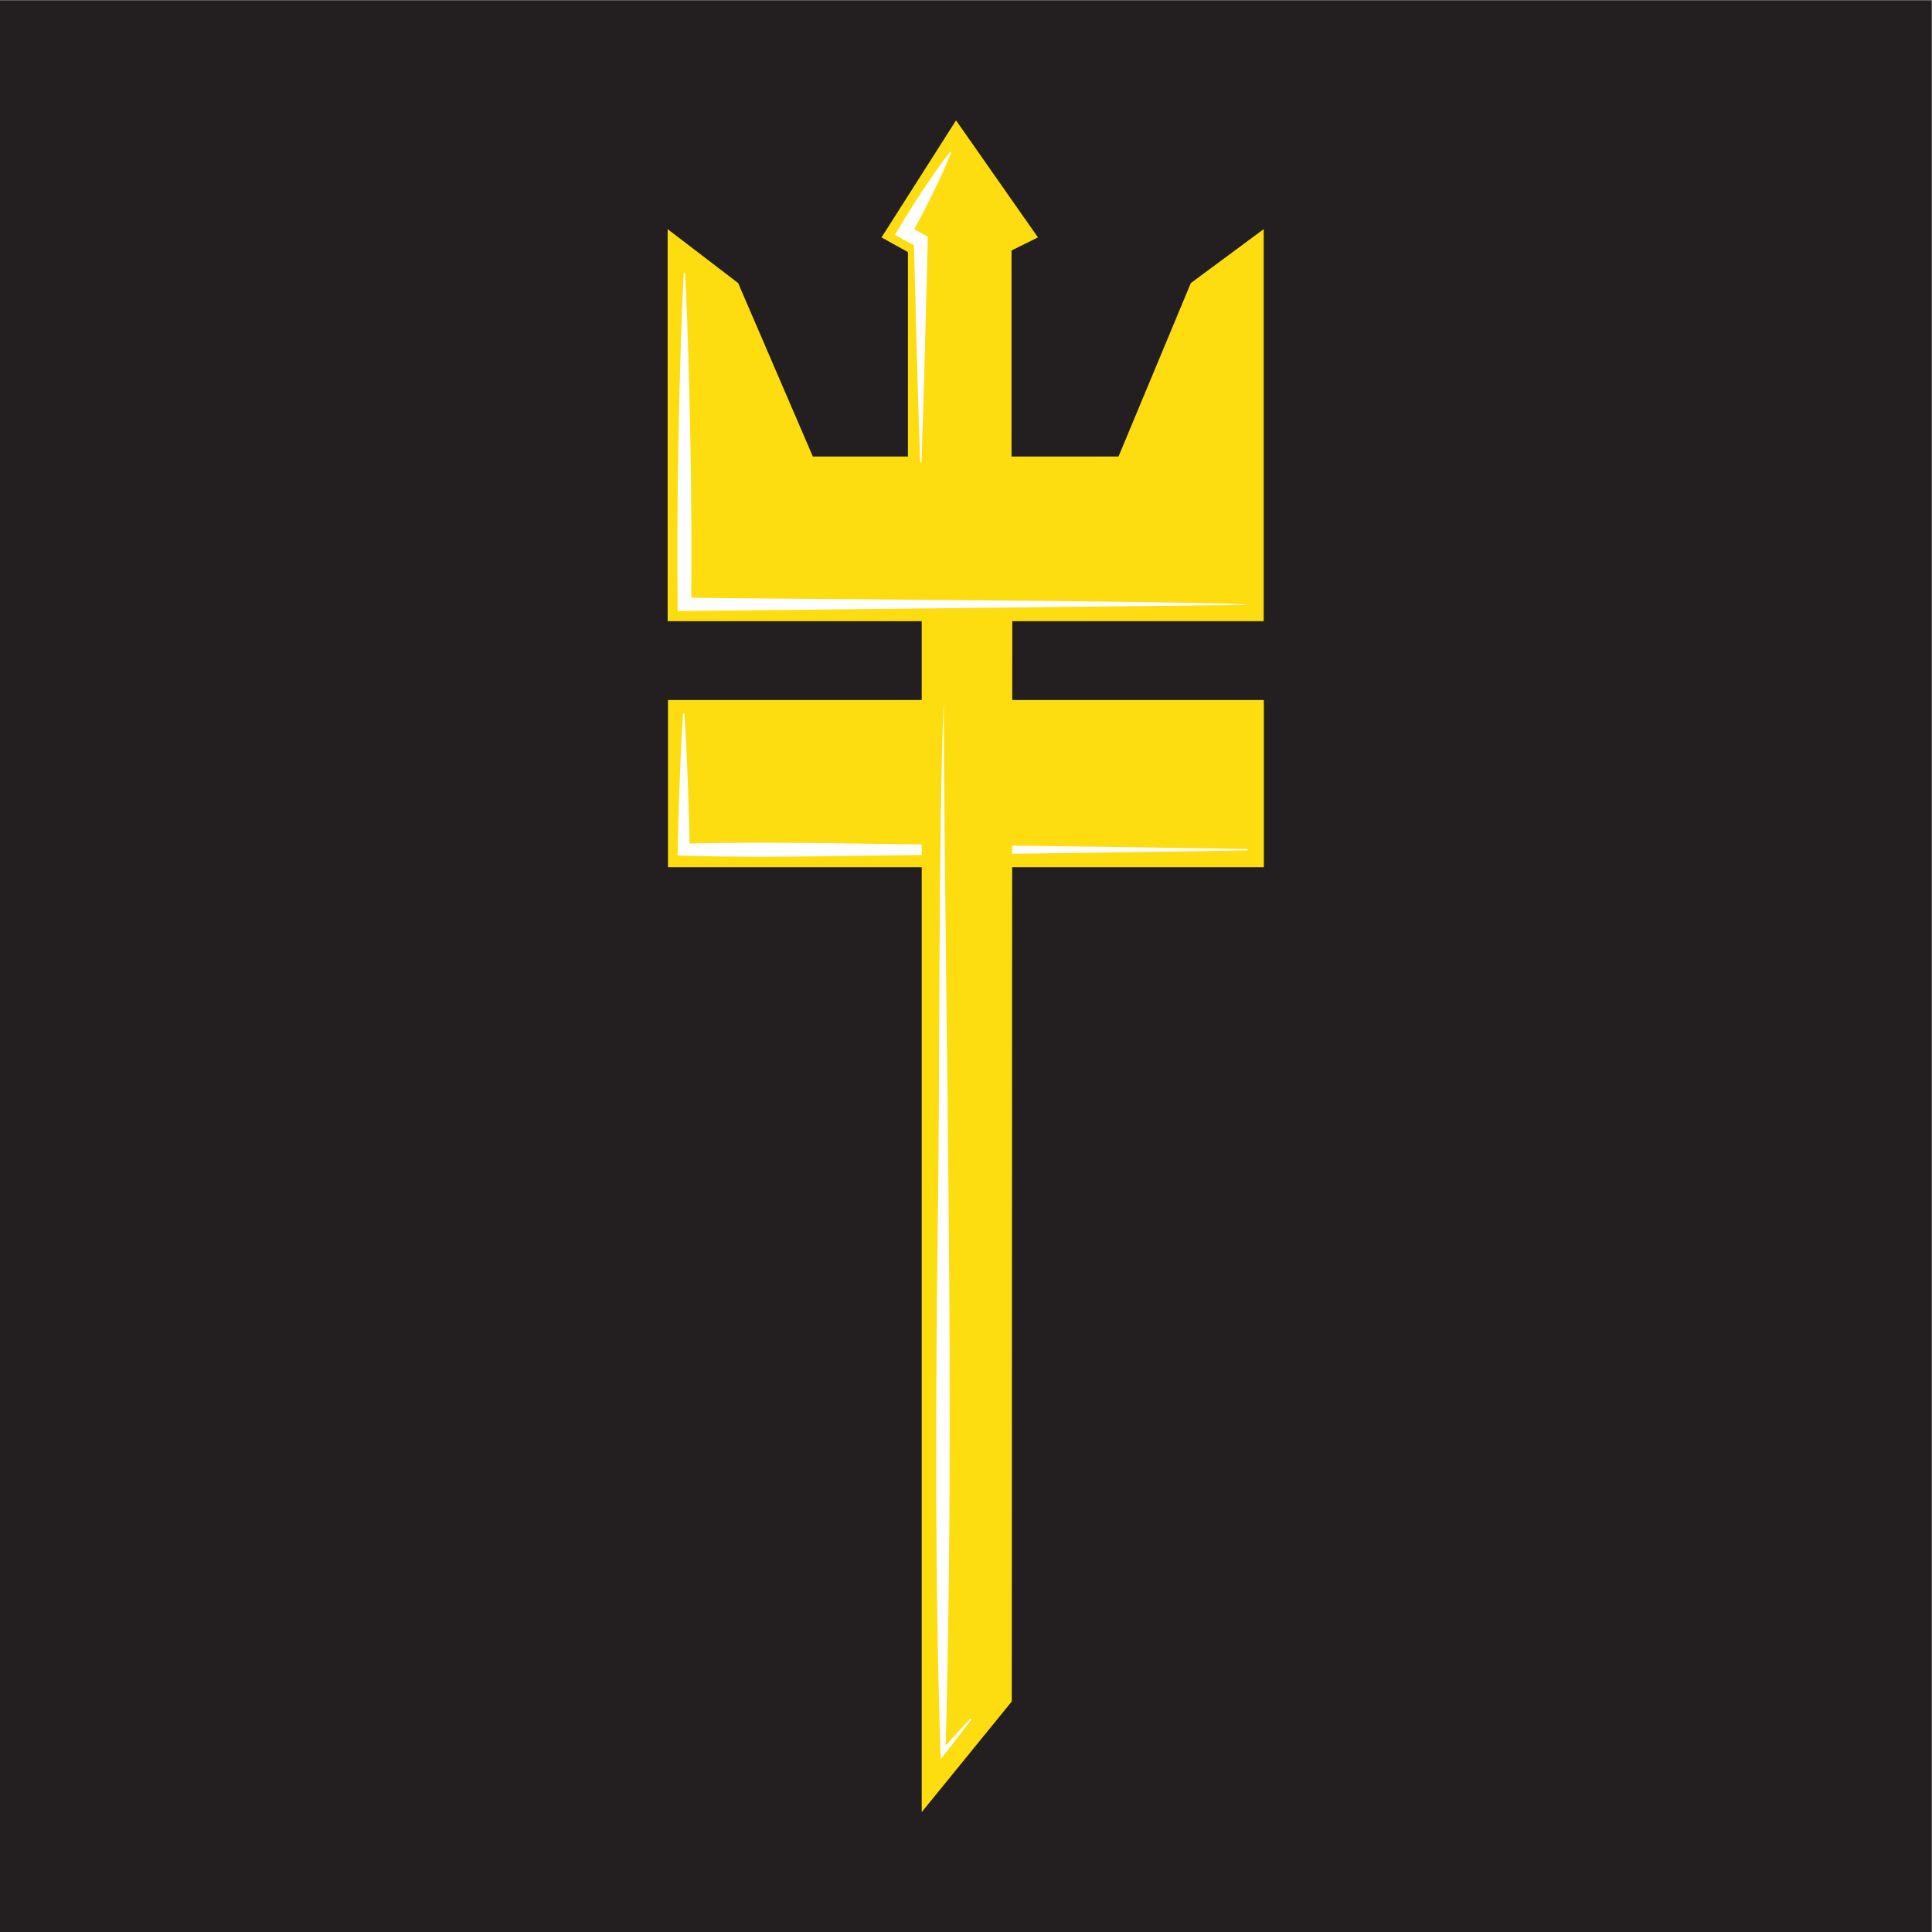 <?xml version="1.0" encoding="UTF-8" standalone="no"?>
<svg
   xmlns:dc="http://purl.org/dc/elements/1.1/"
   xmlns:cc="http://creativecommons.org/ns#"
   xmlns:rdf="http://www.w3.org/1999/02/22-rdf-syntax-ns#"
   xmlns:svg="http://www.w3.org/2000/svg"
   xmlns="http://www.w3.org/2000/svg"
   viewBox="0 0 377.953 377.953"
   height="377.953"
   width="377.953"
   xml:space="preserve"
   id="svg2"
   version="1.1"><rect x="0" y="0" width="377.953" height="377.953" fill="#808080" stroke="none"/><defs
     id="defs6"><clipPath
       id="clipPath20"
       clipPathUnits="userSpaceOnUse"><path
         id="path18"
         d="M 0,0 H 283.465 V 283.465 H 0 Z" /></clipPath></defs><g
     transform="matrix(1.333,0,0,-1.333,0,377.953)"
     id="g10"><g
       id="g12" /><g
       id="g14"><g
         clip-path="url(#clipPath20)"
         id="g16"><path
           id="path22"
           style="fill:#231f20;fill-opacity:1;fill-rule:nonzero;stroke:none"
           d="M 0,0 H 283.465 V 283.465 H 0 Z" /><path
           id="path24"
           style="fill:#fddd10;fill-opacity:1;fill-rule:nonzero;stroke:none"
           d="m 97.983,192.37 v 57.536 l 10.346,-7.913 10.962,-25.456 h 13.956 v 30.002 l -3.878,2.155 10.935,17.174 12.023,-17.174 -3.878,-1.916 v -30.241 h 15.701 l 10.615,25.456 10.692,7.913 v -57.536 z" /><path
           id="path26"
           style="fill:#fddd10;fill-opacity:1;fill-rule:nonzero;stroke:none"
           d="m 98.031,156.261 h 87.451 v 24.541 H 98.031 Z" /><path
           id="path28"
           style="fill:#ffffff;fill-opacity:1;fill-rule:nonzero;stroke:none"
           d="m 183.122,158.736 c -18.442,-0.312 -43.645,-0.608 -62.084,-0.858 -7.197,-0.105 -14.395,-0.116 -21.591,0.106 0.043,2.899 0.184,7.941 0.305,10.843 0.111,3.33 0.278,6.66 0.491,9.99 h 0.2 c 0.405,-6.442 0.659,-13.505 0.778,-19.981 0,0 -0.878,0.878 -0.878,0.878 11.968,0.371 29.246,-0.074 41.39,-0.195 10.298,-0.115 31.089,-0.41 41.389,-0.583 0,0 0,-0.2 0,-0.2" /><path
           id="path30"
           style="fill:#fddd10;fill-opacity:1;fill-rule:nonzero;stroke:none"
           d="M 135.269,192.893 V 17.596 l 13.214,16.234 0.077,159.063 z" /><path
           id="path32"
           style="fill:#ffffff;fill-opacity:1;fill-rule:nonzero;stroke:none"
           d="m 138.489,180.469 c 0.242,-49.972 1.696,-104.311 0.267,-154.087 0,0 -0.647,0.236 -0.647,0.236 1.431,1.574 2.856,3.155 4.309,4.711 l 0.153,-0.129 c -1.482,-1.963 -3.011,-3.902 -4.518,-5.847 -0.862,26.022 -0.744,52.045 -0.436,78.073 0.323,19.048 0.082,58.397 0.872,77.043" /><path
           id="path34"
           style="fill:#ffffff;fill-opacity:1;fill-rule:nonzero;stroke:none"
           d="m 183.022,194.76 -82.58,-0.894 -0.986,-0.011 -0.008,1.005 c -0.12,12.153 0.06,24.305 0.42,36.454 0.106,4.05 0.273,8.101 0.474,12.151 h 0.2 c 0.2,-4.05 0.368,-8.101 0.473,-12.151 0.36,-12.149 0.541,-24.301 0.421,-36.454 0,0 -0.994,0.994 -0.994,0.994 0.016,-0.155 82.97,-0.562 82.58,-1.094" /><path
           id="path36"
           style="fill:#ffffff;fill-opacity:1;fill-rule:nonzero;stroke:none"
           d="m 135.034,215.686 c -0.336,9.378 -0.672,22.99 -0.919,32.514 0,0 0.542,-0.901 0.542,-0.901 -1.102,0.541 -2.248,1.171 -3.328,1.764 1.906,3.218 3.918,6.385 6.071,9.447 0.668,0.919 1.321,1.846 2.027,2.742 l 0.174,-0.099 c -1.712,-4.197 -3.773,-8.241 -5.943,-12.213 0,0 -0.412,1.426 -0.412,1.426 0.981,-0.498 1.966,-1.034 2.922,-1.581 l -0.015,-0.585 -0.425,-16.257 c -0.112,-5.419 -0.333,-10.838 -0.494,-16.257 z" /></g></g></g></svg>